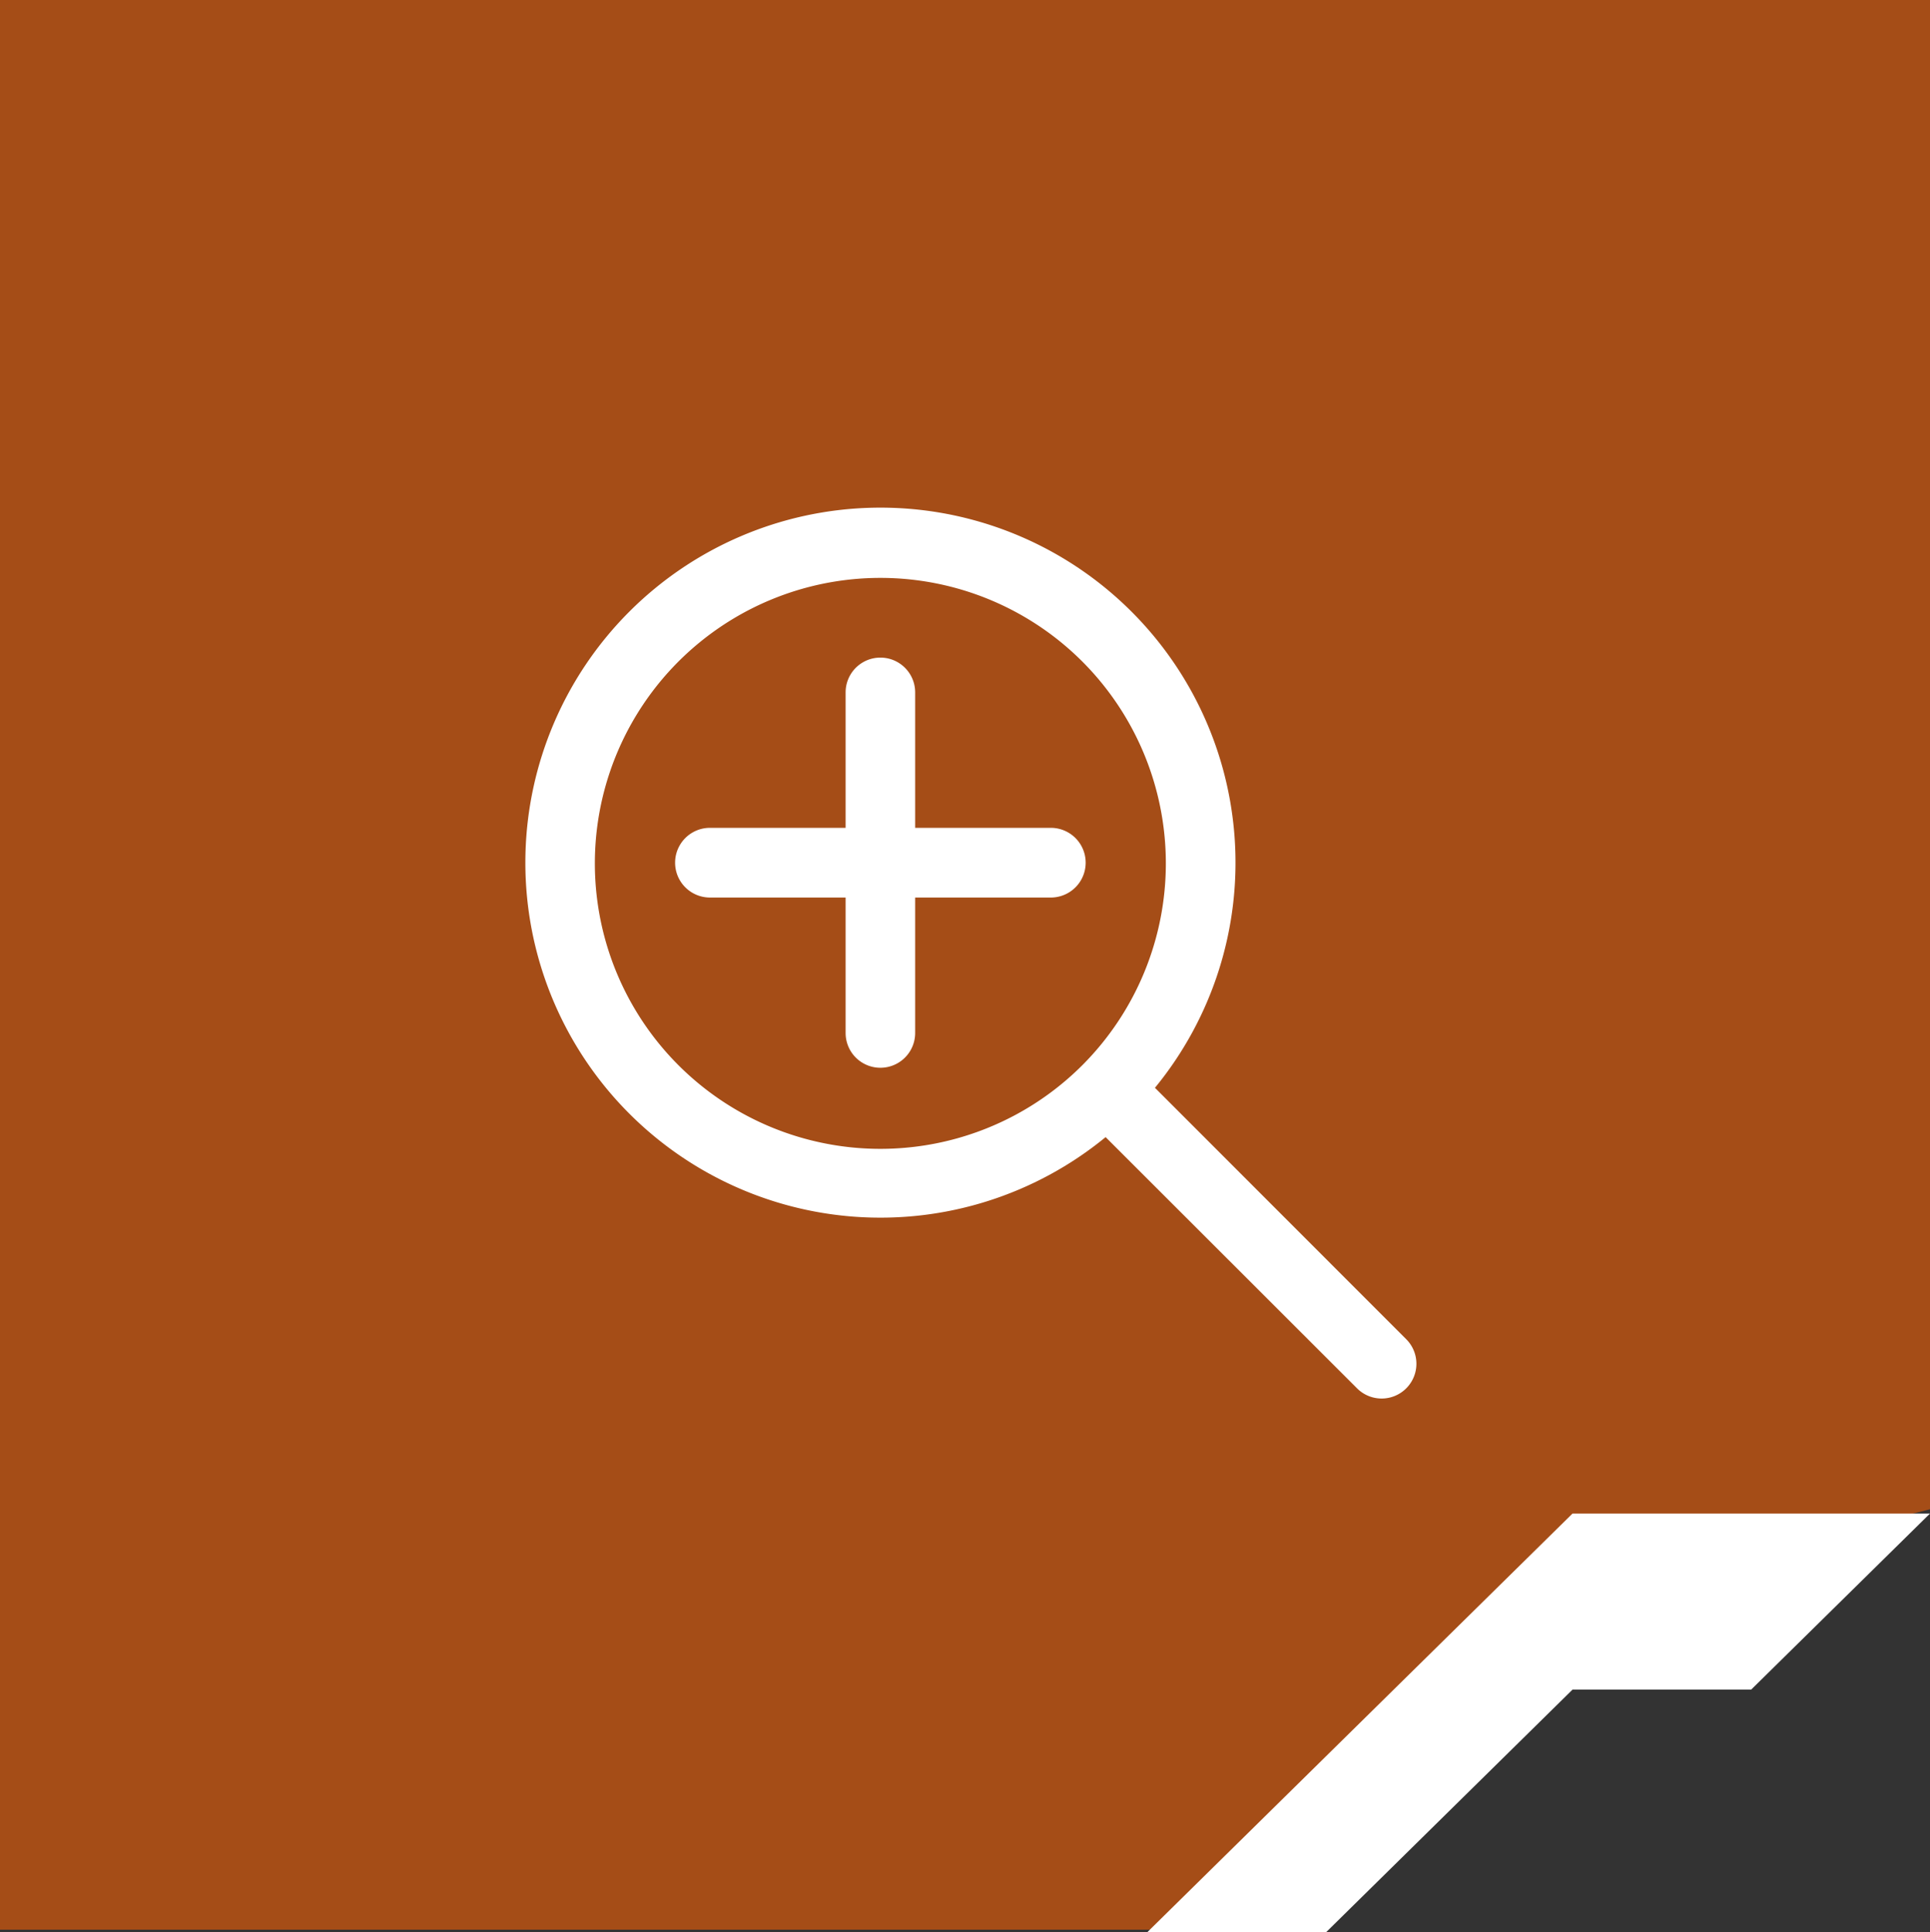 <svg xmlns="http://www.w3.org/2000/svg" viewBox="0 0 112.68 112.82"><rect x="0" y="0" width="112.68" height="112.82" fill="#333333" stroke="none"/><defs><style>.cls-1{fill:#a54d17;}.cls-2{fill:#fff;}</style></defs><title>zoomRisorsa 1</title><g id="Livello_2" data-name="Livello 2"><g id="Livello_1-2" data-name="Livello 1"><polygon class="cls-1" points="84.39 100.6 94.35 92.79 112.68 88.13 112.68 0 0 0 0 112.68 73.11 112.68 84.39 100.6"/><polygon class="cls-2" points="102.24 88.38 91.81 88.38 81.37 98.66 66.99 112.82 77.43 112.82 91.81 98.66 102.24 98.66 112.68 88.38 102.24 88.38"/><path class="cls-2" d="M82.1,78.2,67.43,63.52a20.73,20.73,0,1,0-2.88,2.88L79.23,81.07A2,2,0,0,0,82.1,78.2m-18.91-16a16.67,16.67,0,1,1,0-23.57,16.68,16.68,0,0,1,0,23.57"/><path class="cls-2" d="M61.35,48.34H53.43V40.43a2,2,0,1,0-4.06,0v7.91H41.45a2,2,0,0,0,0,4.07h7.92v7.91a2,2,0,1,0,4.06,0V52.41h7.92a2,2,0,0,0,0-4.07"/></g></g></svg>